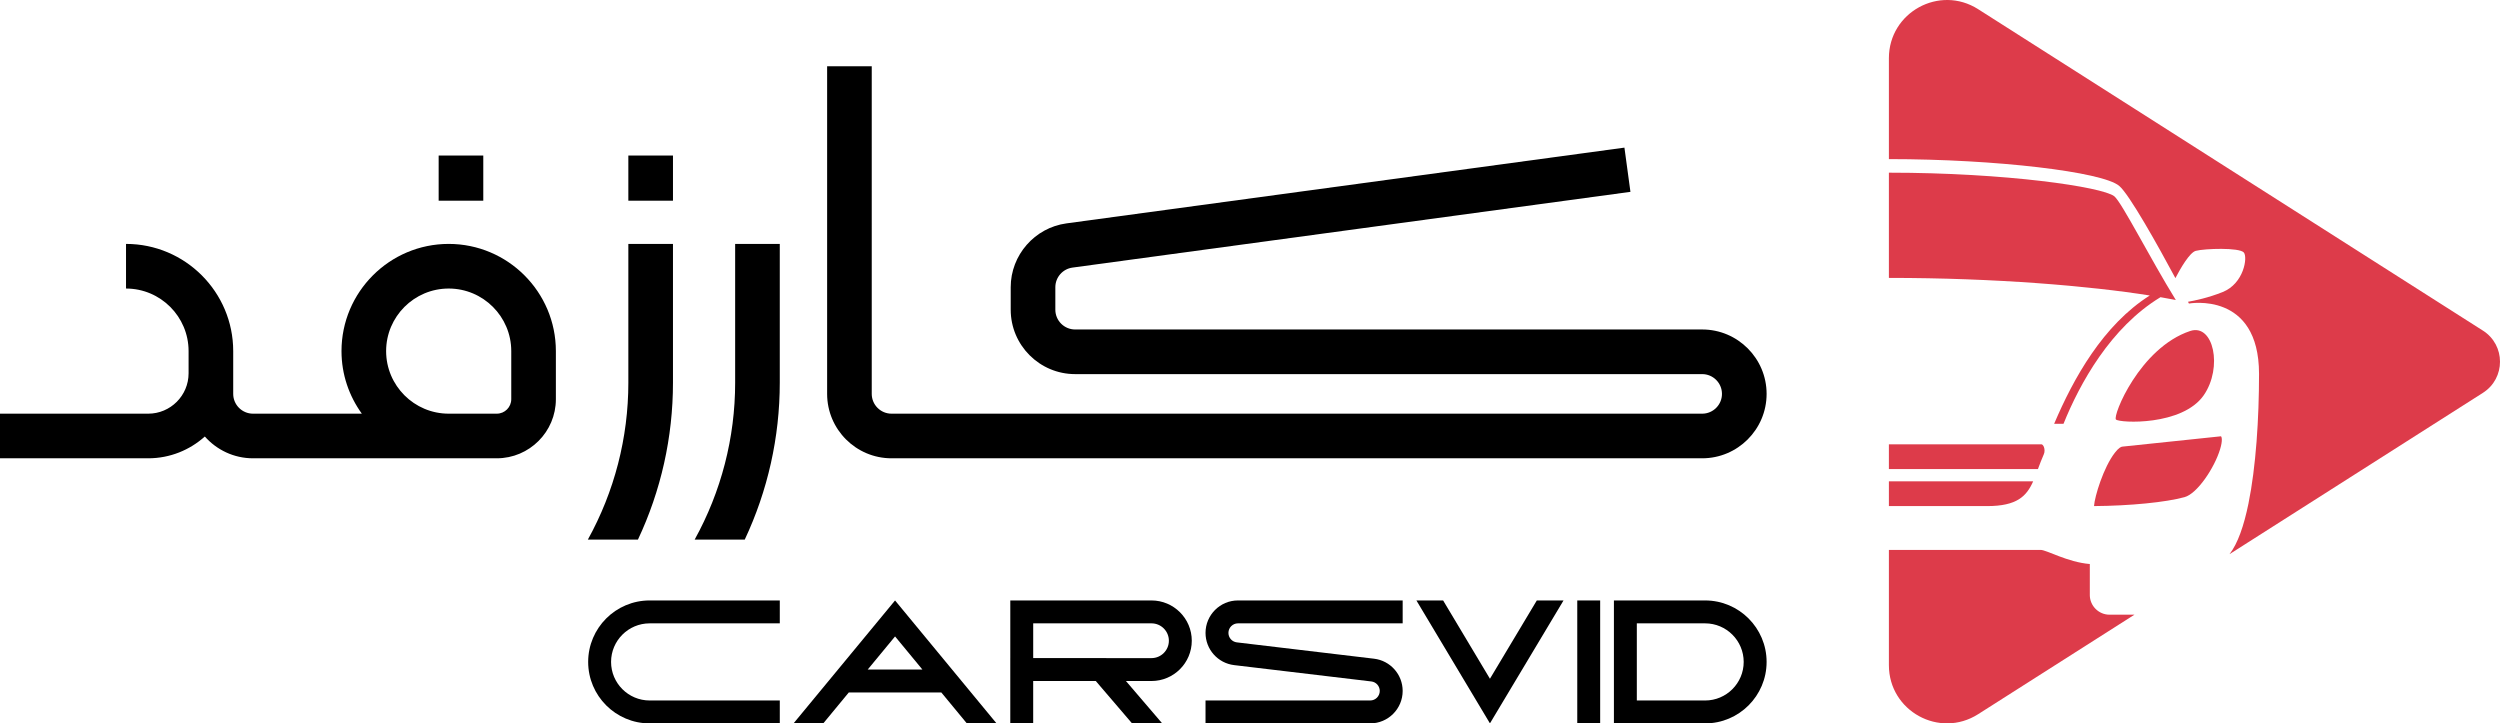 <?xml version="1.0" encoding="UTF-8"?><svg id="a" xmlns="http://www.w3.org/2000/svg" viewBox="0 0 696.295 201.477"><path d="M582.052,165.722v-8.63c-6.226-.518-12.046-3.934-13.687-3.934h-42.274v32.116c0,12.766,14.09,20.497,24.856,13.642l43.533-27.712h-6.945c-3.011,0-5.484-2.471-5.484-5.484" fill="#dd3b4a"/><path d="M691.525,92.073l-76.481-48.703-20.182-12.855-43.915-27.958c-10.764-6.855-24.856.876-24.856,13.642v28.115c29.892,0,59.467,3.55,64.12,7.438,2.831,2.337,10.877,16.766,15.664,25.688h.023c1.371-2.628,3.932-7.102,5.663-7.574,2.45-.651,12.114-.966,13.373.449,1.146,1.281.044,8.675-5.912,11.036-3.978,1.595-7.798,2.383-9.619,2.697.18.315.247.495.247.495,0,0,19.531-3.552,19.531,19.597,0,12.384-.855,25.868-2.945,36.117-1.258,6.157-2.989,11.17-5.281,14.09l70.57-44.927c6.36-4.044,6.36-13.304,0-17.349" fill="#dd3b4a"/><path d="M606.01,83.558c-1.326-.27-2.742-.516-4.271-.786-13.934,8.427-22.519,24.114-27.014,35.263h-2.607c5.416-12.744,13.664-27.532,26.631-35.735-16.697-2.653-42.971-4.9-72.658-4.9v-29.305c32.631,0,59.4,3.954,62.77,6.562,2.135,1.752,10.047,17.439,17.148,28.902" fill="#dd3b4a"/><path d="M566.275,134.055h-40.184v6.9h27.373c8.293,0,10.969-2.742,12.811-6.9" fill="#dd3b4a"/><path d="M569.219,126.571c.293-.606.293-1.438.044-2.09-.201-.495-.494-.719-.629-.719h-42.544v6.878h41.511c.516-1.348,1.012-2.72,1.618-4.068" fill="#dd3b4a"/><path d="M613.786,110.075c5.349-7.731,2.72-20.048-3.776-17.889-14.069,4.697-21.666,23.665-20.677,24.654.989.989,18.474,1.844,24.453-6.765" fill="#dd3b4a"/><path d="M591.132,124.391c-.382,0-1.124.427-2.09,1.685-3.169,4.068-5.64,12.181-5.82,14.878,9.978-.067,20.025-1.056,25.216-2.494,3.529-.966,8.293-8.09,9.888-13.306.765-2.494.472-3.506.247-3.64l-27.44,2.877Z" fill="#dd3b4a"/><path d="M474.091,91.766h-174.65c-3.038,0-5.509-2.471-5.509-5.509v-6.268c0-2.742,2.049-5.09,4.767-5.459l155.408-21.098-1.673-12.315-155.406,21.098c-8.851,1.201-15.526,8.843-15.526,17.775v6.268c0,9.891,8.048,17.939,17.939,17.939h174.65c3.038,0,5.509,2.471,5.509,5.509s-2.471,5.509-5.509,5.509h-225.785c-3.038,0-5.509-2.471-5.509-5.509V18.455h-12.428v91.25c0,9.891,8.046,17.939,17.938,17.939h225.785c9.891,0,17.939-8.048,17.939-17.939s-8.048-17.939-17.939-17.939"/><path d="M204.753,106.58c0,15.347-3.881,30.349-11.284,43.717h13.953c6.408-13.629,9.76-28.521,9.76-43.717v-38.648h-12.43v38.648Z"/><path d="M175.006,106.58c0,15.347-3.879,30.349-11.284,43.717h13.953c6.421-13.629,9.76-28.521,9.76-43.717v-38.648h-12.43v38.648Z"/><path d="M124.969,67.933c-16.463,0-29.855,13.394-29.855,29.855,0,6.507,2.116,12.517,5.663,17.427h-30.314c-3.038,0-5.509-2.473-5.509-5.511v-11.916c0-16.461-13.393-29.855-29.855-29.855v12.43c9.609,0,17.426,7.818,17.426,17.426v6.183c0,6.2-5.043,11.244-11.243,11.244H0v12.428h41.281c6.059,0,11.578-2.308,15.769-6.067,3.289,3.711,8.075,6.067,13.412,6.067h67.9c9.076,0,16.46-7.383,16.46-16.46v-13.396c0-16.461-13.393-29.855-29.854-29.855M142.394,111.184c0,2.223-1.809,4.031-4.031,4.031h-13.394c-9.609,0-17.427-7.818-17.427-17.427s7.818-17.426,17.427-17.426,17.426,7.818,17.426,17.426v13.396Z"/><rect x="175.005" y="43.319" width="12.43" height="12.579"/><rect x="122.174" y="43.319" width="12.43" height="12.579"/><path d="M163.815,184.356c0,9.44,7.681,17.121,17.121,17.121h36.25v-6.381h-36.25c-5.922,0-10.742-4.818-10.742-10.74s4.819-10.74,10.742-10.74h36.25v-6.381h-36.25c-9.44,0-17.121,7.681-17.121,17.121"/><path d="M474.909,167.236h-25.405v34.24h25.405c9.44,0,17.121-7.679,17.121-17.119s-7.681-17.121-17.121-17.121M474.909,195.097h-19.024v-21.482h19.024c5.922,0,10.74,4.819,10.74,10.742s-4.818,10.74-10.74,10.74"/><path d="M221.014,201.474h8.281l7.108-8.61h25.775l7.108,8.61h8.269l-28.265-34.236-28.275,34.236ZM241.67,186.485l7.62-9.23,7.621,9.23h-15.241Z"/><path d="M320.713,167.236h-39.328v16.054h-.003v18.183h6.379v-11.799h17.435l10.102,11.799h8.397l-10.102-11.799h7.12c6.187,0,11.22-5.033,11.22-11.22s-5.033-11.218-11.22-11.218M320.713,183.295h-12.582l-.003-.005h-20.362v-9.675h32.947c2.668,0,4.841,2.171,4.841,4.839s-2.173,4.841-4.841,4.841"/><path d="M335.761,176.274c0,4.575,3.427,8.433,7.969,8.974l38.214,4.55c1.336.158,2.345,1.295,2.345,2.64,0,1.466-1.193,2.659-2.659,2.659h-45.869v6.379h45.869c4.984,0,9.038-4.054,9.038-9.038,0-4.575-3.425-8.435-7.97-8.976l-38.214-4.55c-1.335-.158-2.343-1.294-2.343-2.639,0-1.466,1.193-2.659,2.659-2.659h45.869v-6.379h-45.869c-4.984,0-9.038,4.054-9.038,9.038"/><polygon points="414.976 189.045 401.935 167.238 394.495 167.238 414.976 201.473 435.469 167.238 428.029 167.238 414.976 189.045"/><rect x="439.297" y="167.238" width="6.379" height="34.239"/></svg>
